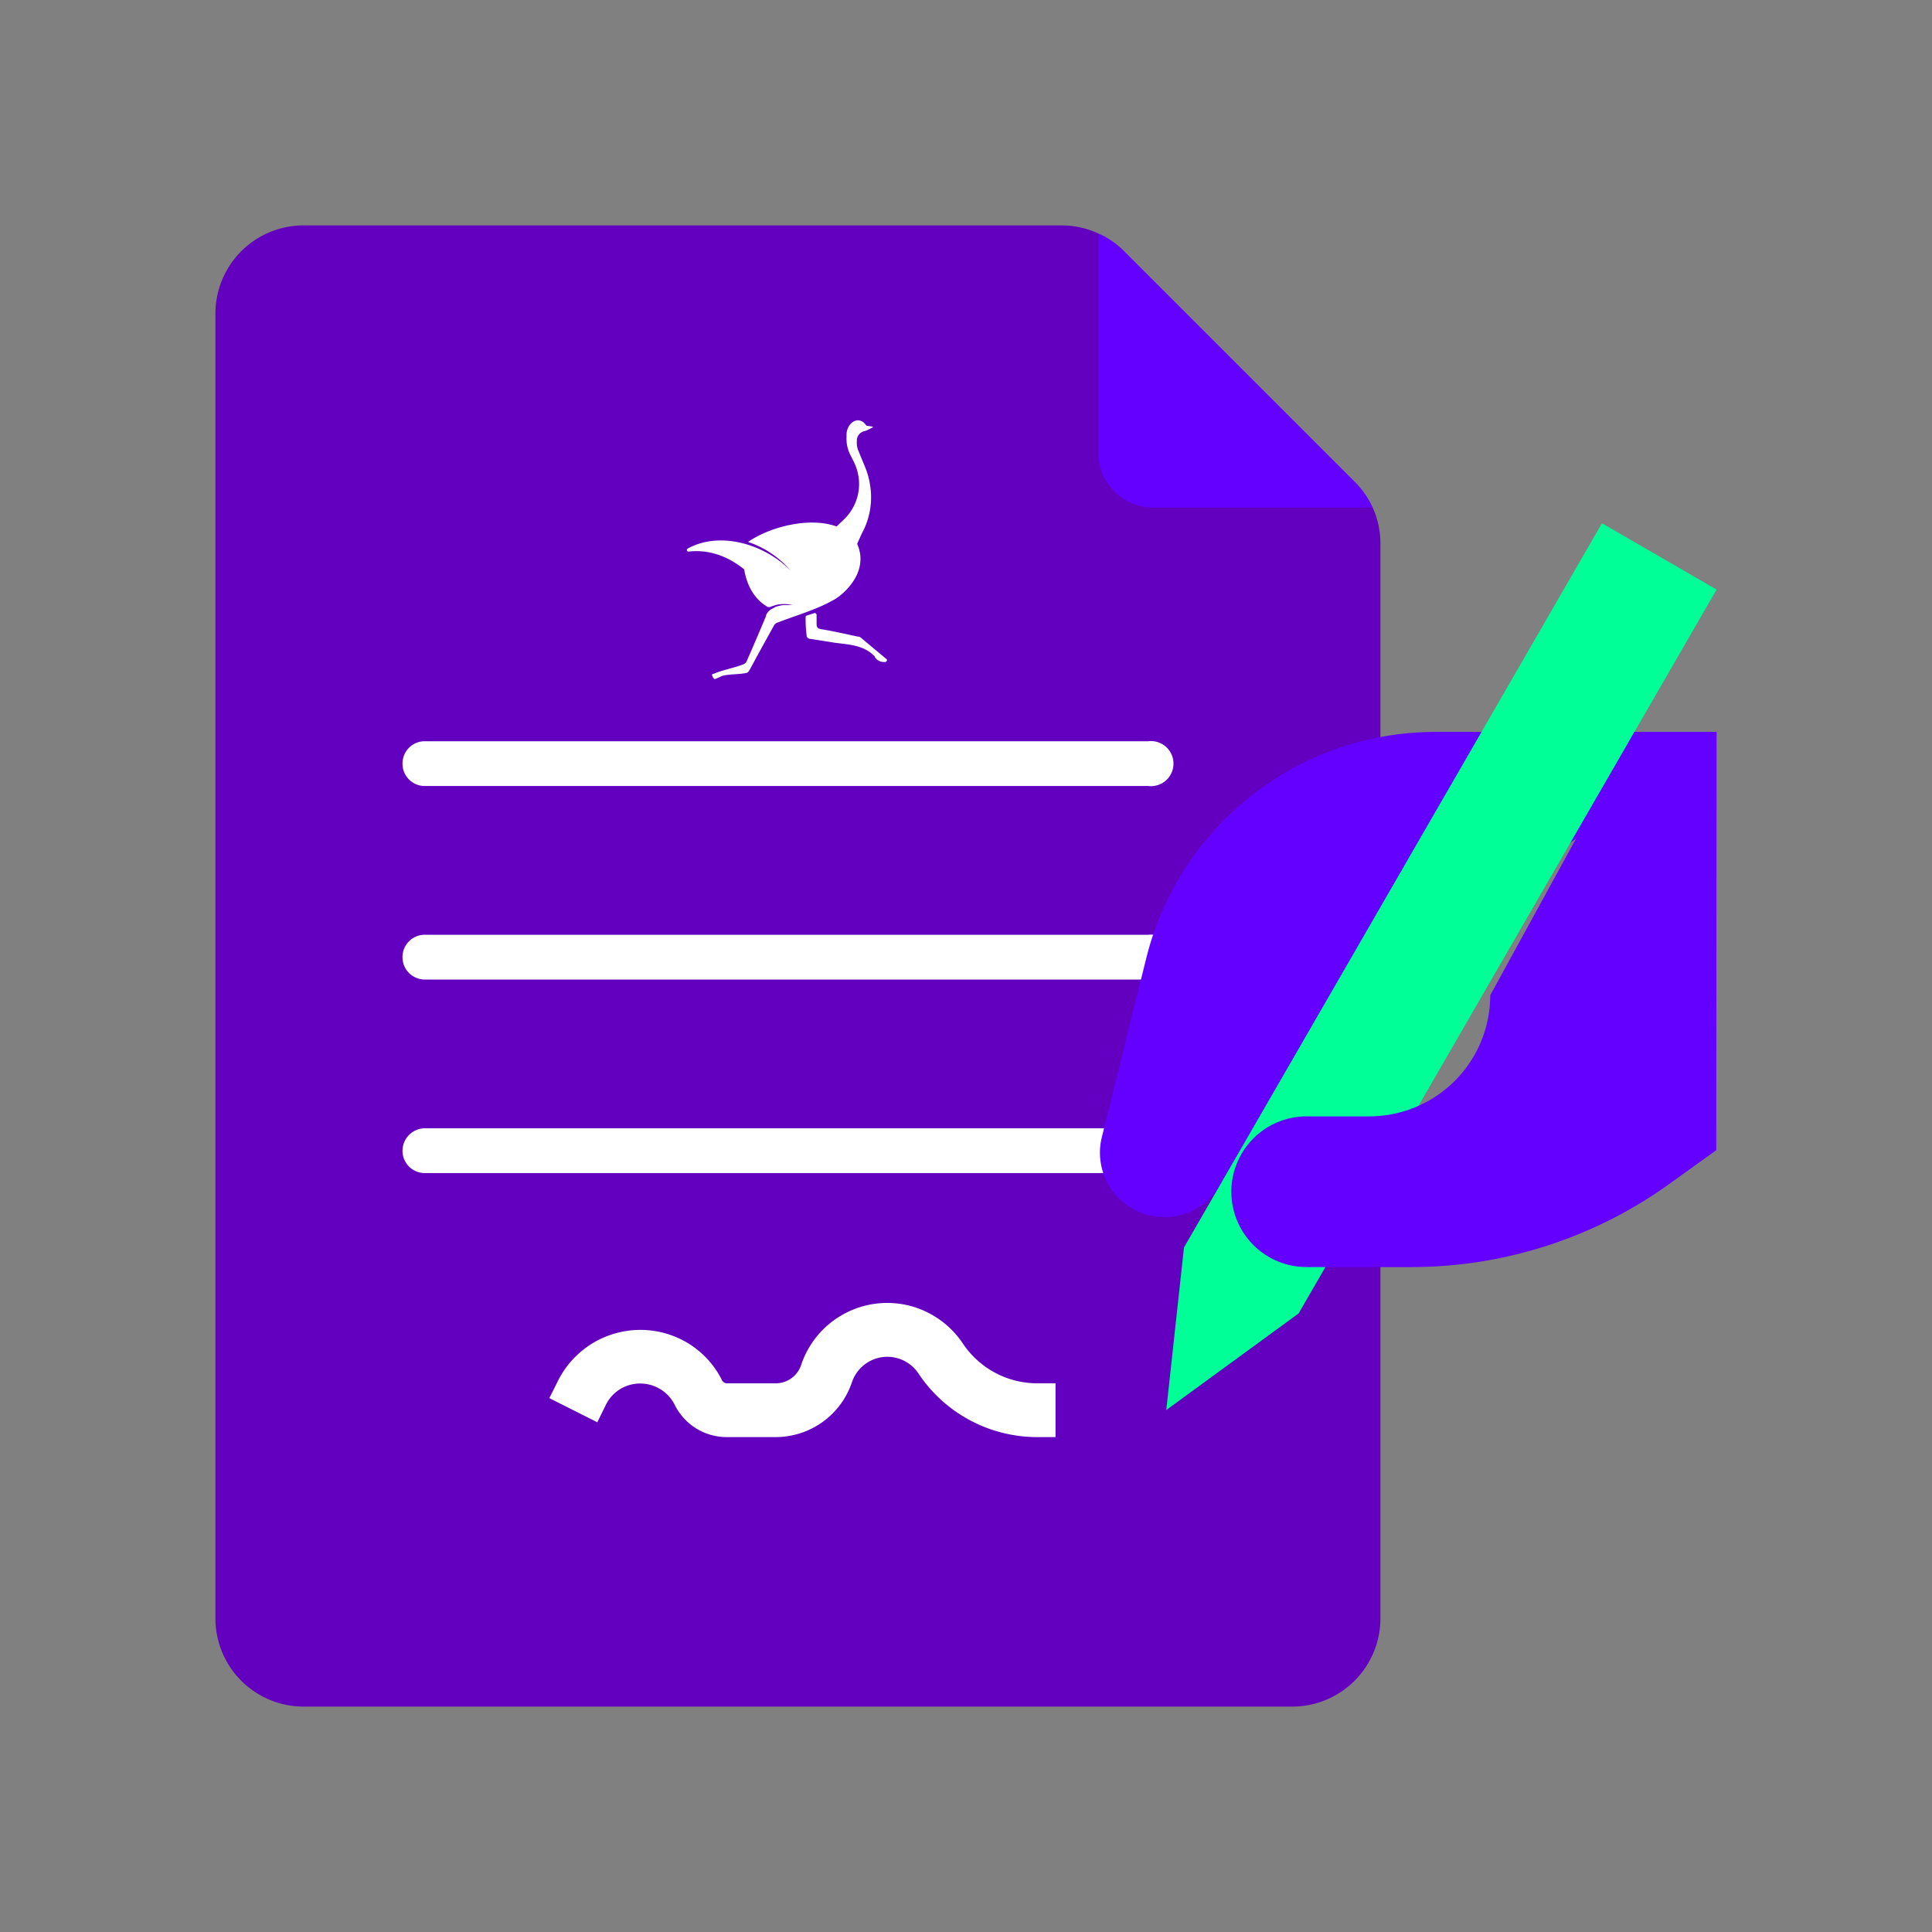 <svg id="Layer_1" data-name="Layer 1" xmlns="http://www.w3.org/2000/svg" viewBox="0 0 600 600"><rect x="0" y="0" width="600" height="600" fill="#808080" stroke="none"/><defs><style>.cls-1{fill:#6300c0;}.cls-2{fill:#fff;}.cls-3{fill:#6300ff;}.cls-4{fill:#00ff97;}</style></defs><path class="cls-1" d="M94.3,70H329.8a27.4,27.4,0,0,1,11.3,2.5L346.6,86v49.1a17,17,0,0,0,17,17h50.1l12.6,5.5a27.4,27.4,0,0,1,2.4,11.4V502.6A27.4,27.4,0,0,1,401.3,530H94.3a27.4,27.4,0,0,1-27.4-27.4V97.4A27.4,27.4,0,0,1,94.3,70Z"/><path class="cls-2" d="M125,237.2a6.9,6.9,0,0,1,6.9-7H356.6a7,7,0,1,1,0,13.9H131.9A6.9,6.9,0,0,1,125,237.2Z"/><path class="cls-2" d="M125,297.3a6.9,6.9,0,0,1,6.9-7H356.6a7,7,0,1,1,0,13.9H131.9A6.9,6.9,0,0,1,125,297.3Z"/><path class="cls-2" d="M125,357.4a7,7,0,0,1,6.9-7H356.6a7,7,0,0,1,7,7,6.9,6.9,0,0,1-7,6.9H131.9A6.9,6.9,0,0,1,125,357.4Z"/><path class="cls-3" d="M426.3,157.6H358.1a17,17,0,0,1-17-17V72.5a26,26,0,0,1,8,5.5l71.6,71.6A27.5,27.5,0,0,1,426.3,157.6Z"/><path class="cls-2" d="M327.8,446.3h-5.6a44.3,44.3,0,0,1-37-19.8,11.6,11.6,0,0,0-20.6,2.7,25,25,0,0,1-23.7,17.1H225.8a18,18,0,0,1-16.3-10.1,12,12,0,0,0-16-5.3,11.8,11.8,0,0,0-5.3,5.3l-2.7,5.5-14.9-7.5,2.7-5.4A28.6,28.6,0,0,1,211.6,416a28.1,28.1,0,0,1,12.7,12.8,1.8,1.8,0,0,0,1.5.8h15.1a8.3,8.3,0,0,0,7.9-5.7,28.2,28.2,0,0,1,35.7-17.8A28.5,28.5,0,0,1,299,417.2a27.8,27.8,0,0,0,23.2,12.4h5.6Z"/><path class="cls-2" d="M271,132.5l-1.9-.3-.5-.6a2.8,2.8,0,0,0-3.1-.9,3.8,3.8,0,0,0-1.3.9h0a5.1,5.1,0,0,0-1.3,3.4v.6a11.1,11.1,0,0,0,1.3,5.9l.9,1.8a15.7,15.7,0,0,1,1.7,7,15.3,15.3,0,0,1-4.9,11.2l-2.1,2c-7.9-2.9-20-.3-27.5,4.8a29.8,29.8,0,0,1,13.3,9c-7.8-8.1-21.8-12.6-32.1-6.9a.5.5,0,0,0,.3.9c6.1-.7,11.9,1.2,17.3,5.5,1,5.8,3.6,9.4,7,11.5a1.2,1.2,0,0,0,1.3.1l1.2-.4a8.6,8.6,0,0,1,2.8-.4,12.4,12.4,0,0,1,2.7.3h-2.7a11,11,0,0,0-2.6.6l-1.1.6a3.9,3.9,0,0,0-1.8,2v.2c-1.9,4.6-3.9,9.2-5.9,13.8a2,2,0,0,1-1.4,1.3c-2.2.9-6.6,1.8-8.8,2.8-.3.1-.9.1-.6.7s.5,1.2,1.1.9l2-.9c2.2-.6,5.1-.4,7.4-.9.7-.1,1-.8,1.3-1.3,2.4-4.5,4.9-9,7.4-13.5a1.9,1.9,0,0,1,1.2-.9c6.2-2.4,12.5-4.1,18-7.4a18.1,18.1,0,0,0,2.3-1.8c3.7-3.4,5.9-7.7,5.2-12.2a13.2,13.2,0,0,0-.9-3c.5-1.1,1.2-2.8,2.1-4.5a23.4,23.4,0,0,0,1.9-13.8h0a23.5,23.5,0,0,0-1.4-5.2l-2.3-5.6a6.3,6.3,0,0,1-.4-2.7v-.5a3,3,0,0,1,2-2.6l1-.3.6-.3,1.4-.7C271.1,132.7,271.1,132.5,271,132.5Z"/><path class="cls-2" d="M267.3,198a1.4,1.4,0,0,0-.9-.3c-3.8-.8-7.6-1.7-11.4-2.3-1.2-.2-1.4-.7-1.4-1.8V191a.6.6,0,0,0-.7-.6l-2.4.8c-.2,0-.3.2-.3.4a38.9,38.9,0,0,0,.3,5.7,1.1,1.1,0,0,0,1.1,1.1l7.6,1.2c4.5.6,9,.7,12.4,4.2l.3.6a3.6,3.6,0,0,0,2.9,1.2c.6,0,.9-.7.4-1Z"/><path class="cls-3" d="M533.1,227.3H445.9A92.6,92.6,0,0,0,356,297.5l-13.8,55.6A20,20,0,0,0,378.9,368l24.2-42Z"/><path class="cls-4" d="M367.7,387.4l-5.5,50.5,41.1-30L533.1,183.1l-35.6-20.6Z"/><path class="cls-3" d="M533,357.2l-14.6,10.5a137.3,137.3,0,0,1-80.1,25.8H405.8a23.4,23.4,0,0,1,0-46.8h19.4a37.6,37.6,0,0,0,37.6-37.6l44.8-81.8h25.5Z"/></svg>